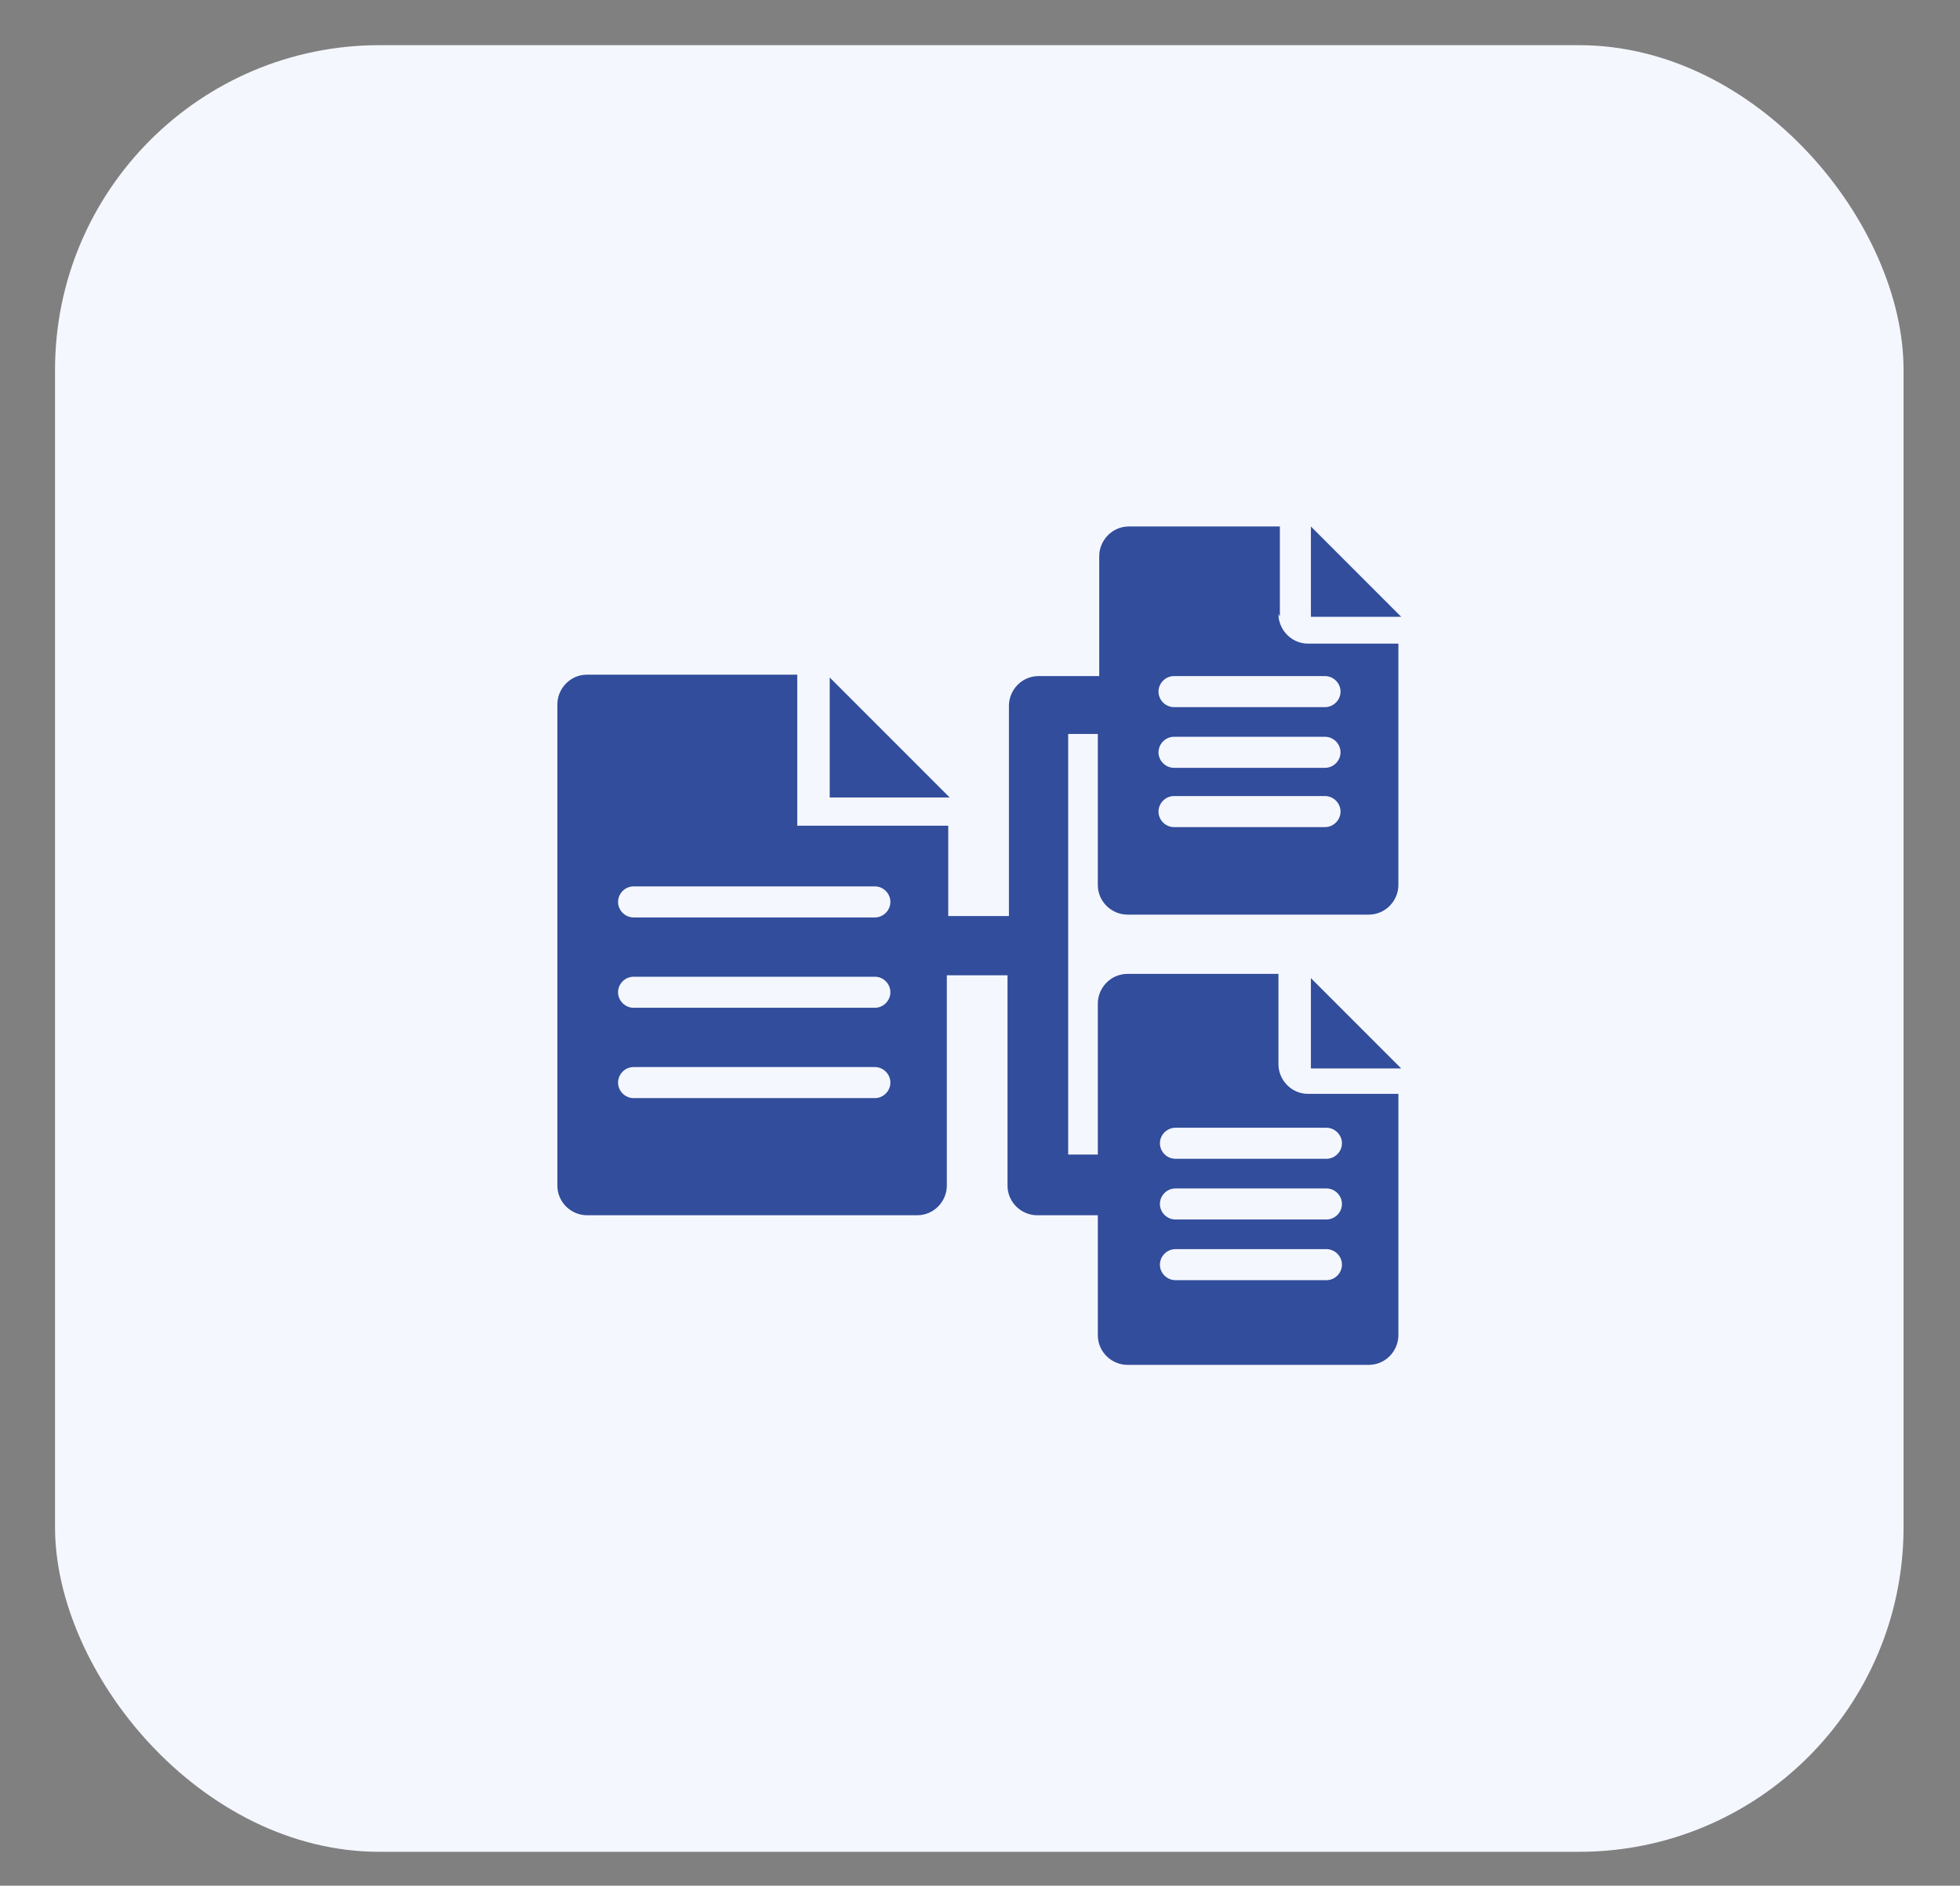 <svg xmlns="http://www.w3.org/2000/svg" id="Calque_1" viewBox="0 0 138.9 133.6"><rect x="0" y="0" width="138.9" height="133.6" fill="#808080" stroke="none"/><defs><style> .st0 { fill: #314d9b; } .st1 { fill: #f5f7ff; } </style></defs><rect id="Rectangle_8361" class="st1" x="3.9" y="3.2" width="131" height="128" rx="23" ry="23"></rect><g id="_x31_1"><path id="Trac&#xE9;_53922" class="st0" d="M92.9,75.7h6.4l-6.4-6.4v6.4Z"></path><path id="Trac&#xE9;_53923" class="st0" d="M92.9,37.3v6.4h6.4l-6.4-6.4Z"></path><path id="Trac&#xE9;_53924" class="st0" d="M90.7,43.7v-6.4h-10.7c-1.2,0-2.1,1-2.1,2.1v8.5h-4.3c-1.2,0-2.1,1-2.1,2.1h0v14.9h-4.3v-6.4h-10.7v-10.7h-14.9c-1.2,0-2.1,1-2.1,2.1,0,0,0,0,0,0v34.1c0,1.2,1,2.1,2.1,2.1h23.4c1.2,0,2.1-1,2.1-2.1v-14.9h4.3v14.9c0,1.2,1,2.1,2.1,2.1h4.3v8.5c0,1.2,1,2.1,2.1,2.1h17.1c1.2,0,2.1-1,2.1-2.1v-17.1h-6.4c-1.2,0-2.1-1-2.1-2.1v-6.4h-10.7c-1.2,0-2.1,1-2.1,2.1v10.7h-2.1v-29.8h2.1v10.7c0,1.2,1,2.1,2.1,2.1h17.1c1.2,0,2.1-1,2.1-2.1v-17.1h-6.4c-1.2,0-2.1-1-2.1-2.1ZM62,77.8h-17.1c-.6,0-1.1-.5-1.1-1.1,0-.6.5-1.1,1.1-1.1h17.1c.6,0,1.1.5,1.1,1.1,0,.6-.5,1.1-1.1,1.1ZM62,71.4h-17.1c-.6,0-1.1-.5-1.1-1.1,0-.6.5-1.1,1.1-1.1h17.1c.6,0,1.1.5,1.1,1.1,0,.6-.5,1.1-1.1,1.1ZM62,65h-17.1c-.6,0-1.1-.5-1.1-1.1s.5-1.1,1.1-1.1h17.1c.6,0,1.1.5,1.1,1.1,0,.6-.5,1.1-1.1,1.1ZM83.3,79.9h10.7c.6,0,1.1.5,1.1,1.1,0,.6-.5,1.1-1.1,1.1h-10.7c-.6,0-1.1-.5-1.1-1.1,0-.6.5-1.1,1.1-1.1ZM83.3,84.2h10.7c.6,0,1.1.5,1.1,1.1,0,.6-.5,1.1-1.1,1.1h-10.7c-.6,0-1.1-.5-1.1-1.1,0-.6.5-1.1,1.1-1.1ZM83.3,88.5h10.7c.6,0,1.1.5,1.1,1.1,0,.6-.5,1.1-1.1,1.1h-10.7c-.6,0-1.1-.5-1.1-1.1,0-.6.5-1.1,1.1-1.1ZM93.9,58.6h-10.7c-.6,0-1.1-.5-1.1-1.1,0-.6.5-1.1,1.1-1.1h10.7c.6,0,1.1.5,1.1,1.1,0,.6-.5,1.1-1.1,1.1ZM93.9,54.4h-10.7c-.6,0-1.1-.5-1.1-1.1,0-.6.5-1.1,1.1-1.1h10.7c.6,0,1.1.5,1.1,1.1,0,.6-.5,1.1-1.1,1.1ZM95,49c0,.6-.5,1.1-1.1,1.1,0,0,0,0,0,0h-10.7c-.6,0-1.1-.5-1.1-1.1,0-.6.5-1.1,1.1-1.1h10.7c.6,0,1.1.5,1.1,1.1,0,0,0,0,0,0Z"></path><path id="Trac&#xE9;_53925" class="st0" d="M58.8,48v8.5h8.5l-8.5-8.5Z"></path></g></svg>